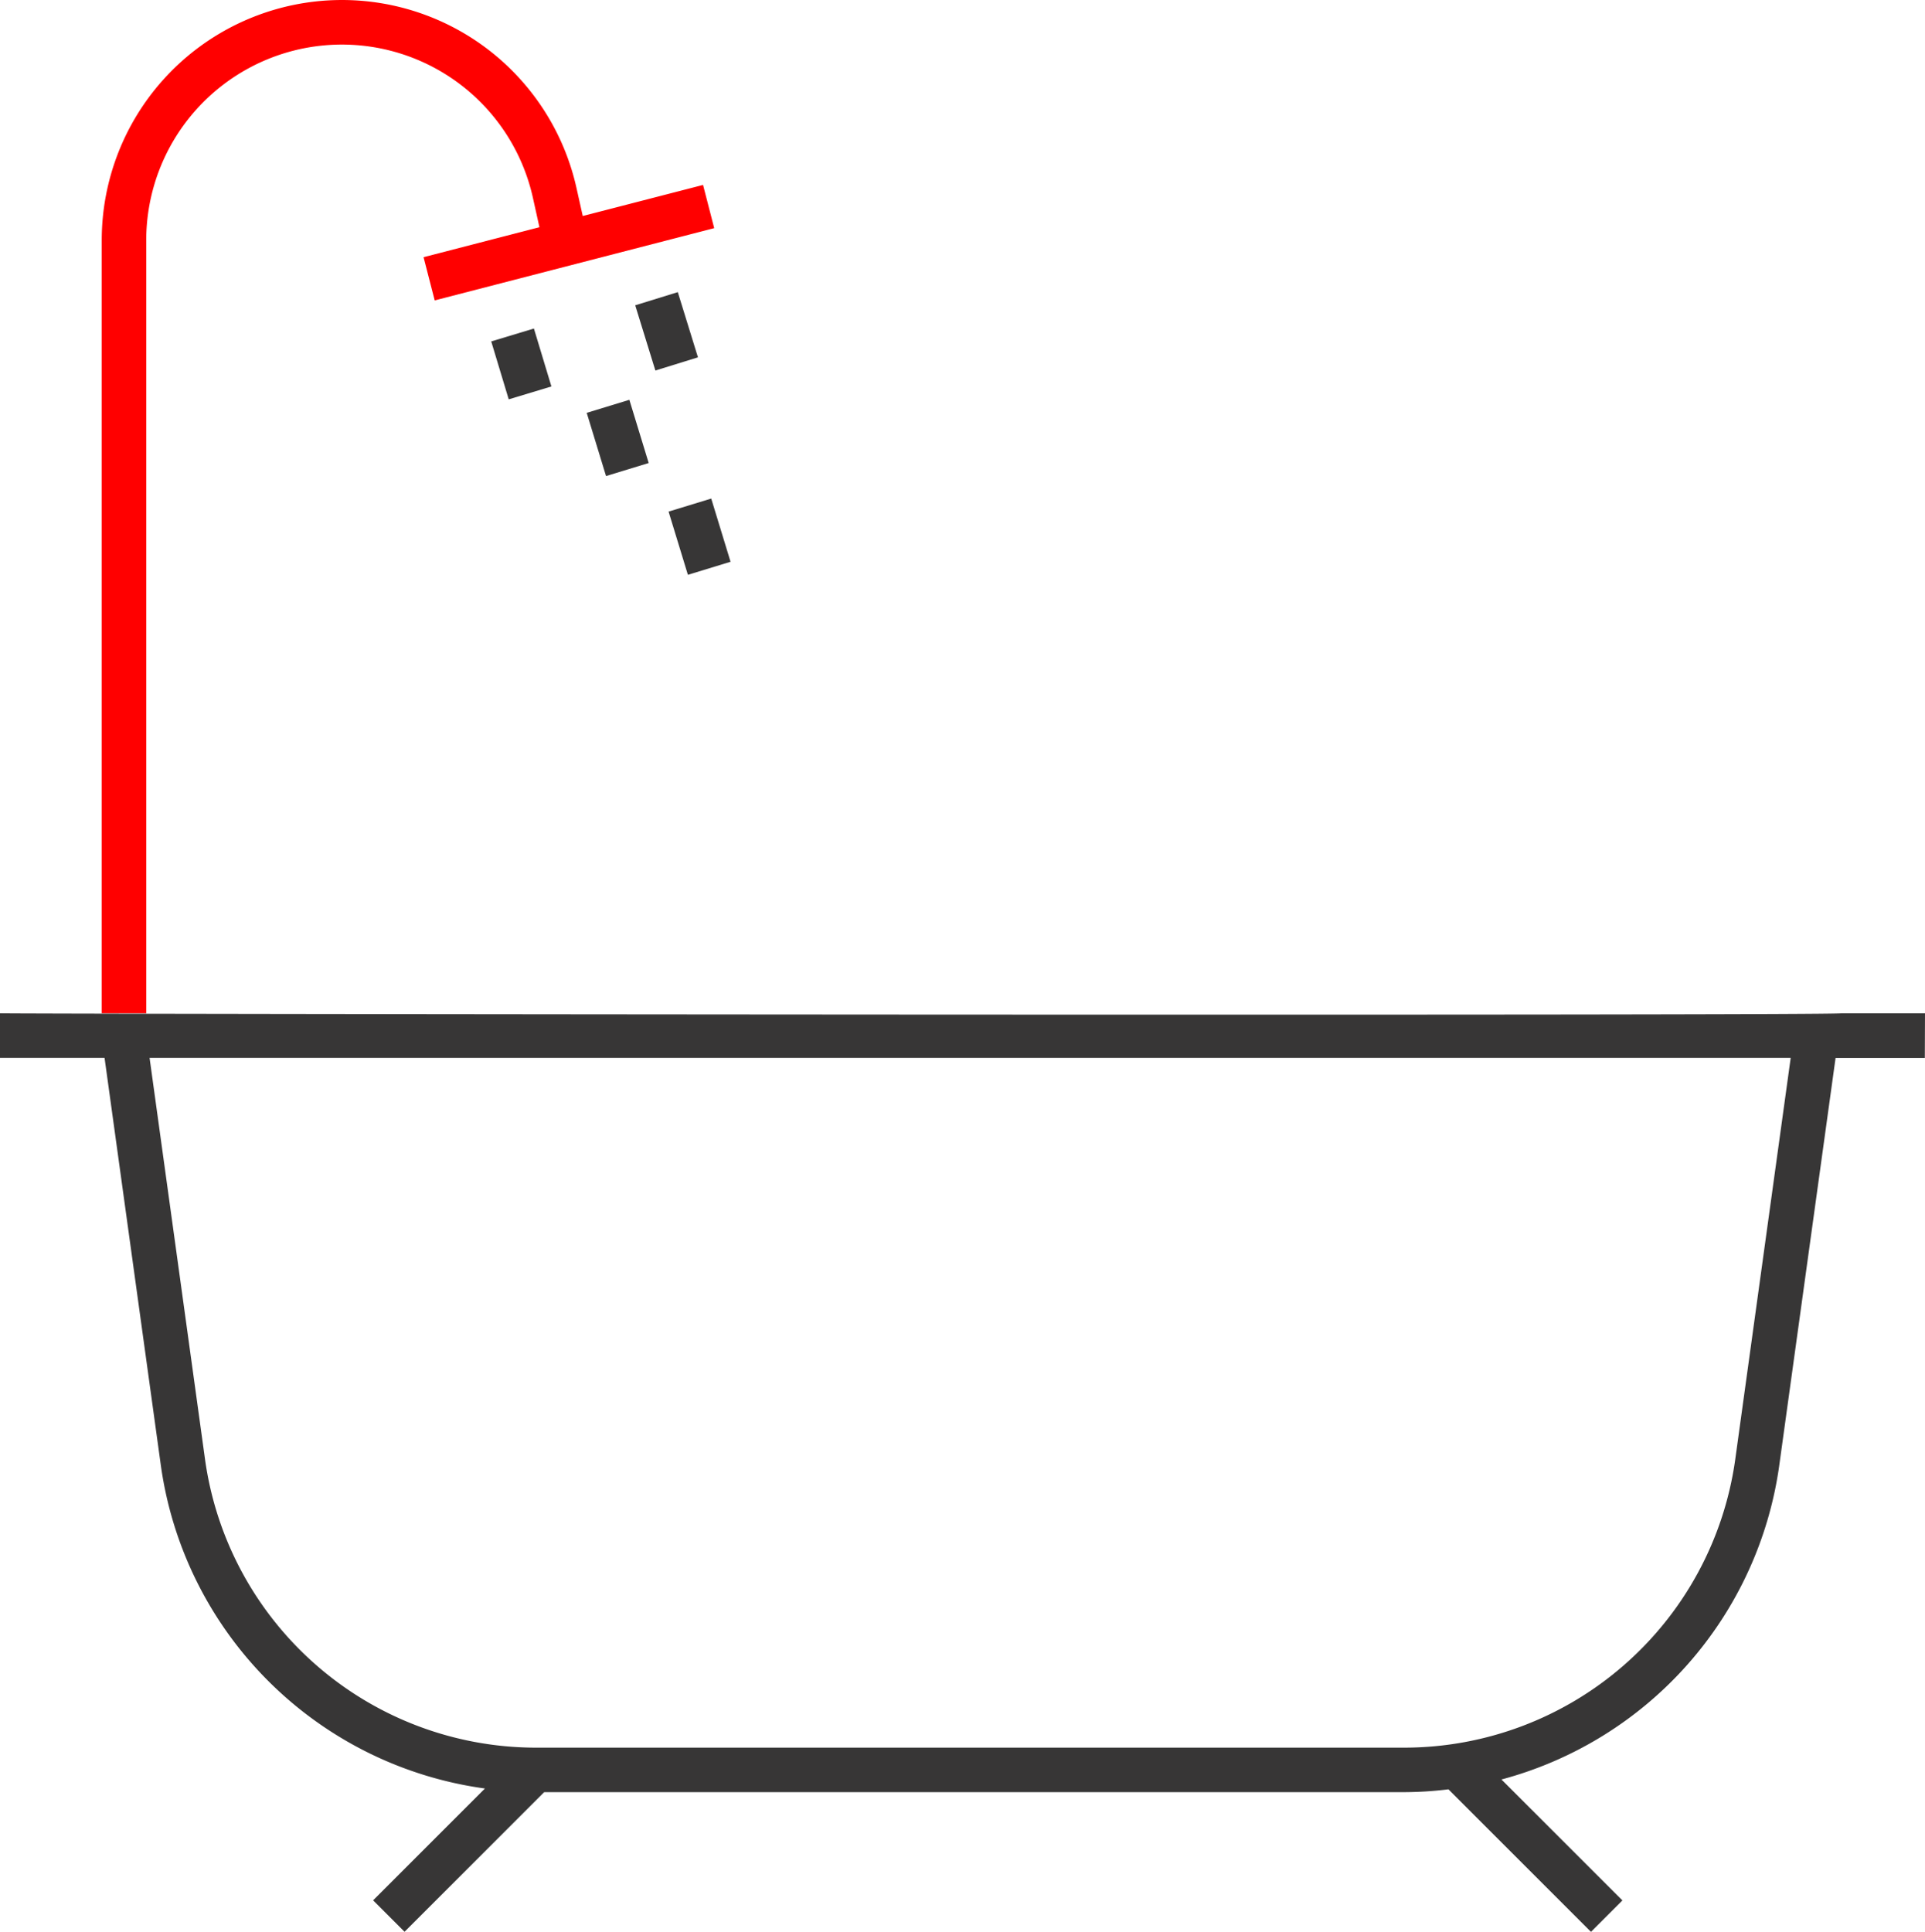 <?xml version="1.0" encoding="UTF-8"?> <svg xmlns="http://www.w3.org/2000/svg" width="91.851" height="92.176" viewBox="0 0 91.851 92.176"><g id="_4-bathroom" data-name="4-bathroom" transform="translate(-190.922 -265.772)"><path id="Path_68" data-name="Path 68" d="M282.773,314.119h-3.965c-.57.129-87.853.035-87.886,0v2.128h4.989l2.692,19.489a18.091,18.091,0,0,0,15.458,15.371l-5.336,5.336,1.5,1.5,6.662-6.662h41.079a17.964,17.964,0,0,0,2.069-.134l6.8,6.8,1.5-1.5-5.772-5.77a18.1,18.1,0,0,0,13.249-14.937l2.694-19.489h4.259Zm-9.06,21.326a15.958,15.958,0,0,1-15.741,13.713h-41.52a15.954,15.954,0,0,1-15.741-13.713l-2.652-19.2h78.306Z" transform="translate(0)" fill="#373636"></path><rect id="Rectangle_18" data-name="Rectangle 18" width="2.128" height="2.888" transform="matrix(0.957, -0.289, 0.289, 0.957, 214.361, 282.062)" fill="#373636"></rect><rect id="Rectangle_19" data-name="Rectangle 19" width="2.127" height="3.257" transform="translate(221.231 280.339) rotate(-17.184)" fill="#373636"></rect><rect id="Rectangle_20" data-name="Rectangle 20" width="2.128" height="3.154" transform="translate(218.917 285.47) rotate(-16.996)" fill="#373636"></rect><rect id="Rectangle_21" data-name="Rectangle 21" width="2.128" height="3.154" transform="translate(222.823 290.182) rotate(-16.996)" fill="#373636"></rect><path id="Path_69" data-name="Path 69" d="M197.9,314.119V277.237a9.336,9.336,0,0,1,18.448-2.035l.313,1.411-5.529,1.43.532,2.062L225,276.658l-.532-2.062-5.74,1.483-.3-1.343a11.464,11.464,0,0,0-22.652,2.5v36.882H197.9Z" fill="red"></path></g></svg> 